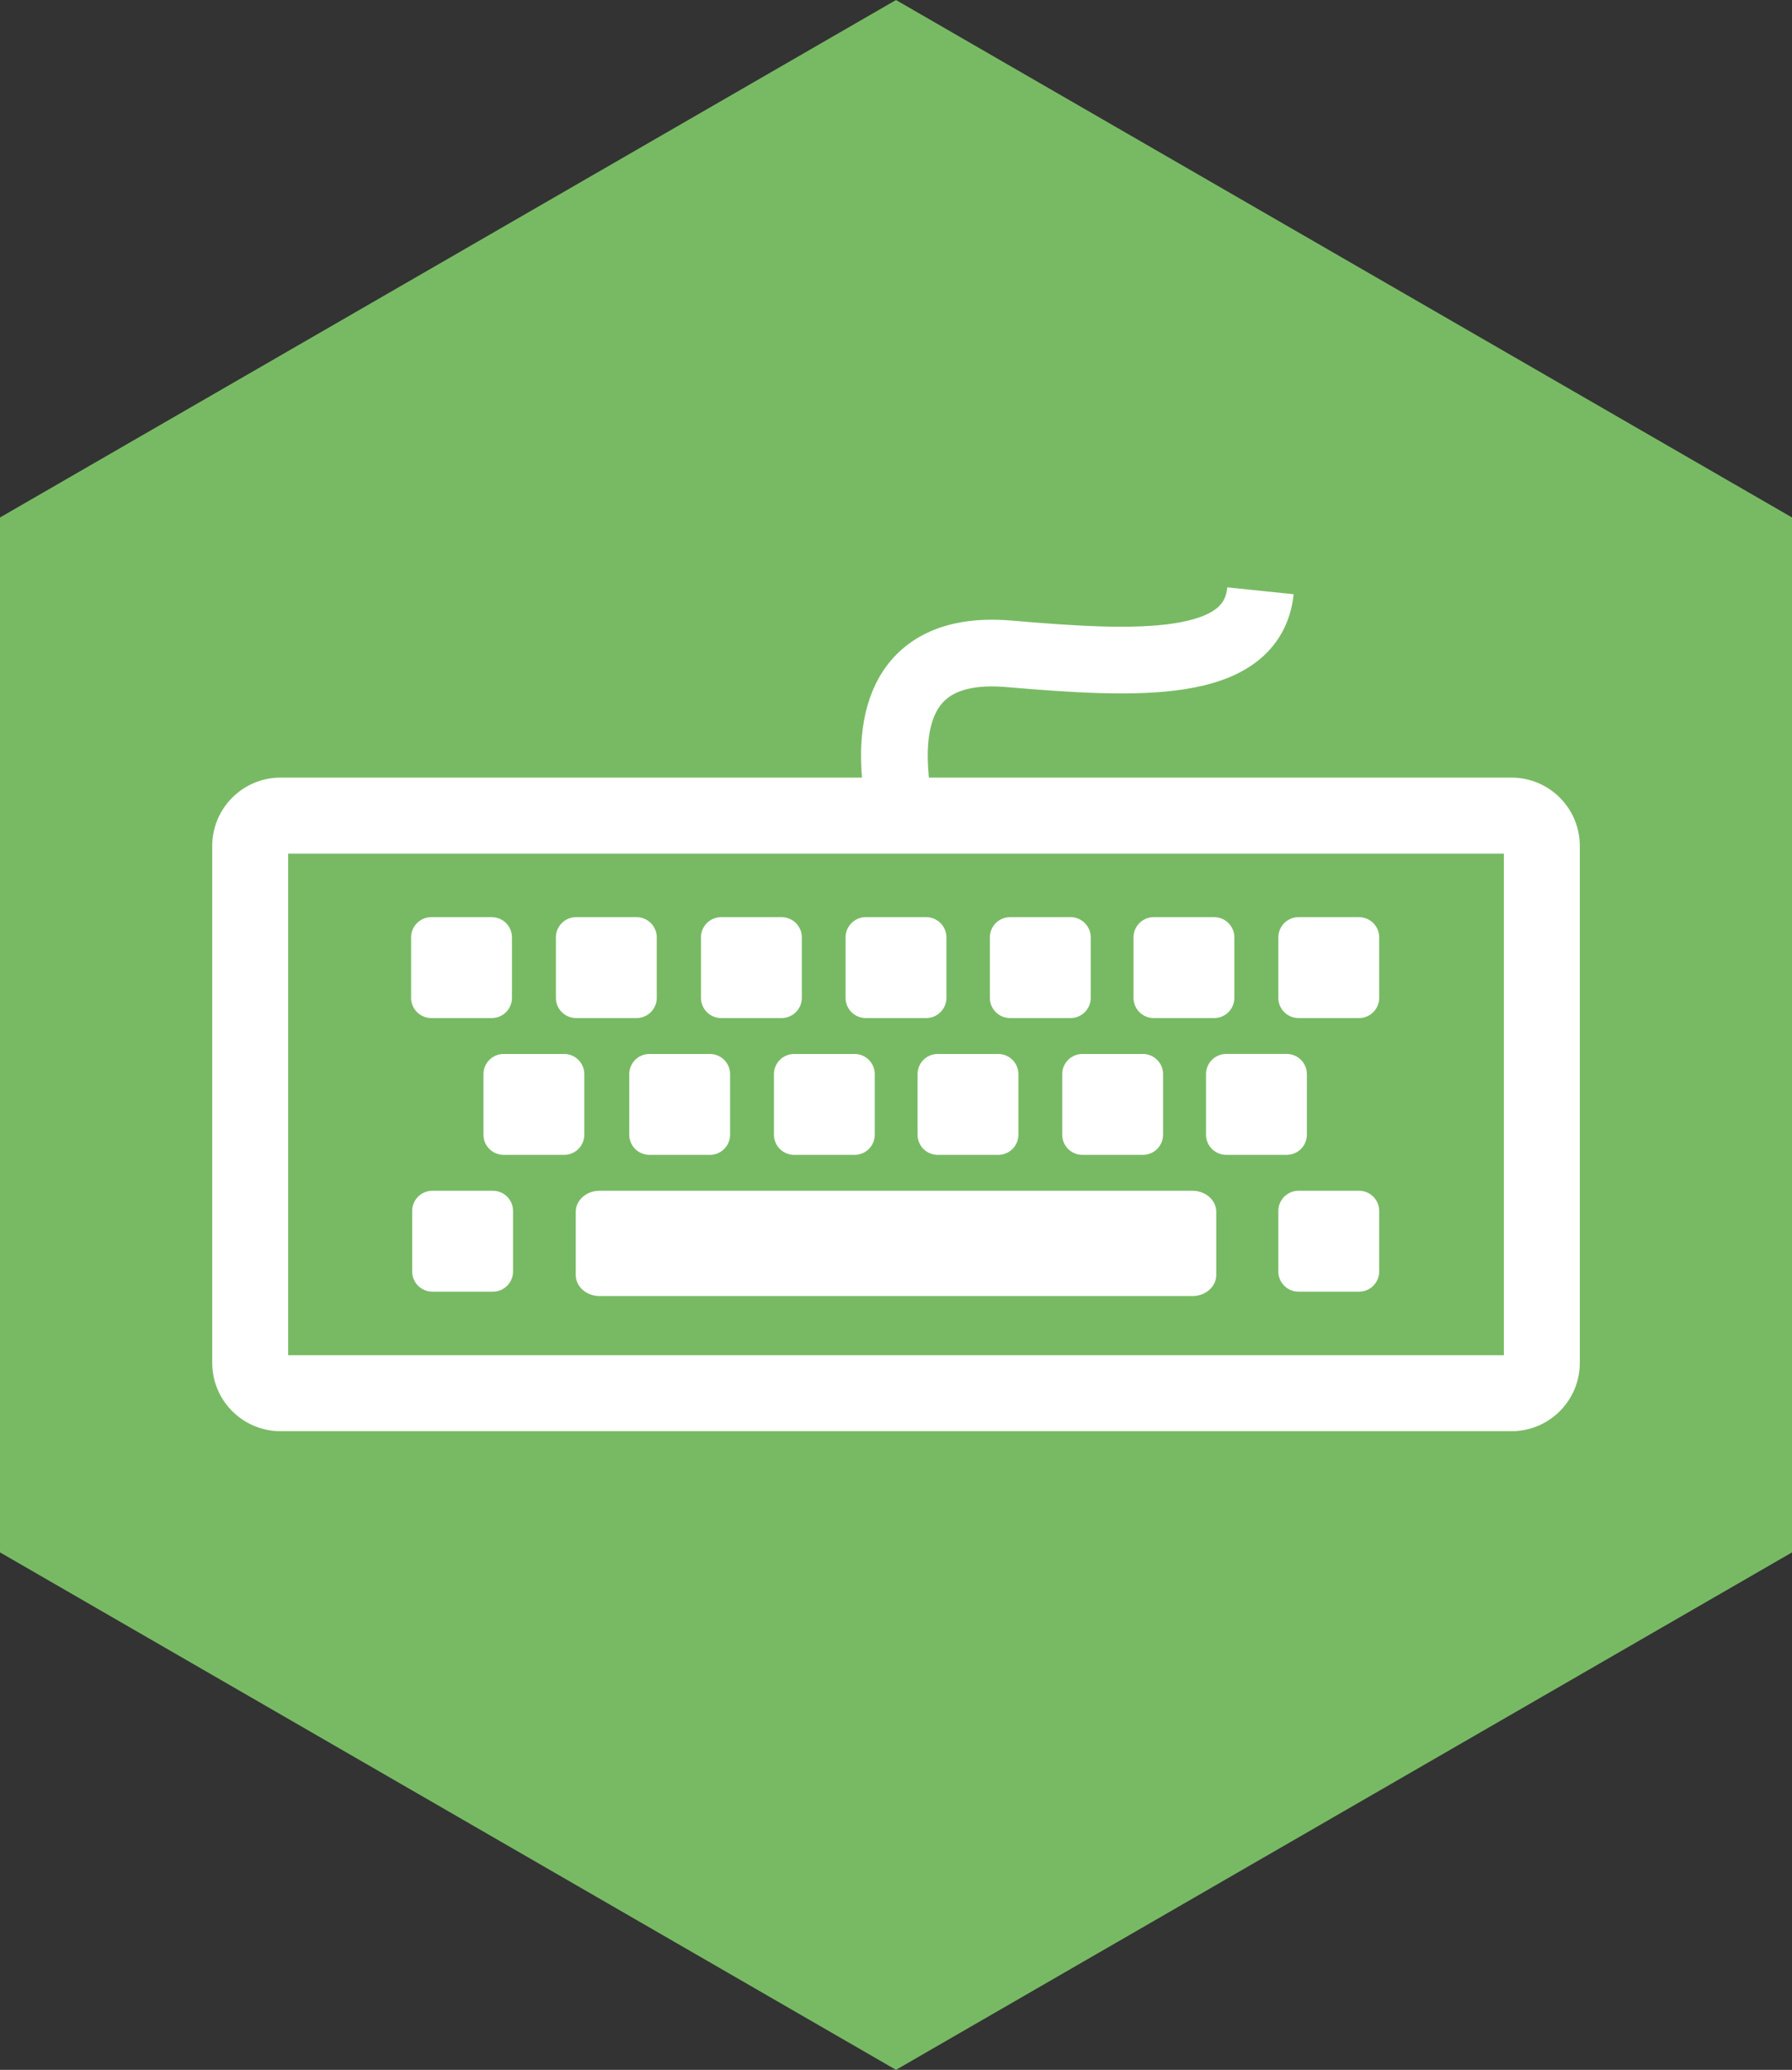 <?xml version="1.0" encoding="utf-8"?>
<!-- Generator: Adobe Illustrator 16.0.0, SVG Export Plug-In . SVG Version: 6.00 Build 0)  -->
<!DOCTYPE svg PUBLIC "-//W3C//DTD SVG 1.1//EN" "http://www.w3.org/Graphics/SVG/1.1/DTD/svg11.dtd">
<svg version="1.1" id="Layer_1" xmlns="http://www.w3.org/2000/svg" xmlns:xlink="http://www.w3.org/1999/xlink" x="0px" y="0px"
	 width="86px" height="99.305px" viewBox="0 0 86 99.305" enable-background="new 0 0 86 99.305" xml:space="preserve">
<rect x="0" y="0" width="86" height="99.305" fill="#333333" stroke="none"/>
<polygon fill="#78BA64" points="0,24.827 43,0.001 86.001,24.827 86.001,74.479 43,99.305 0,74.479 "/>
<g>
	<path fill="#FFFFFF" d="M75.817,40.589c0-1.813-1.469-3.282-3.281-3.282h-59.07c-1.813,0-3.281,1.47-3.281,3.282v24.795
		c0,1.813,1.469,3.281,3.281,3.281h59.07c1.813,0,3.281-1.469,3.281-3.281V40.589z M72.171,65.018H13.83V40.954h58.342V65.018z"/>
	<path fill="#FFFFFF" d="M24.569,47.875c0,0.534-0.433,0.968-0.968,0.968h-2.903c-0.535,0-0.968-0.434-0.968-0.968v-2.904
		c0-0.534,0.433-0.968,0.968-0.968h2.903c0.535,0,0.968,0.434,0.968,0.968V47.875z"/>
	<path fill="#FFFFFF" d="M31.518,47.875c0,0.534-0.434,0.968-0.969,0.968h-2.903c-0.534,0-0.968-0.434-0.968-0.968v-2.904
		c0-0.534,0.434-0.968,0.968-0.968h2.903c0.535,0,0.969,0.434,0.969,0.968V47.875z"/>
	<path fill="#FFFFFF" d="M38.48,47.875c0,0.534-0.434,0.968-0.969,0.968h-2.903c-0.534,0-0.968-0.434-0.968-0.968v-2.904
		c0-0.534,0.434-0.968,0.968-0.968h2.903c0.535,0,0.969,0.434,0.969,0.968V47.875z"/>
	<path fill="#FFFFFF" d="M45.419,47.875c0,0.534-0.434,0.968-0.969,0.968h-2.902c-0.534,0-0.968-0.434-0.968-0.968v-2.904
		c0-0.534,0.434-0.968,0.968-0.968h2.902c0.535,0,0.969,0.434,0.969,0.968V47.875z"/>
	<path fill="#FFFFFF" d="M52.345,47.875c0,0.534-0.433,0.968-0.968,0.968h-2.903c-0.536,0-0.969-0.434-0.969-0.968v-2.904
		c0-0.534,0.433-0.968,0.969-0.968h2.903c0.535,0,0.968,0.434,0.968,0.968V47.875z"/>
	<path fill="#FFFFFF" d="M59.238,47.875c0,0.534-0.433,0.968-0.968,0.968h-2.903c-0.535,0-0.968-0.434-0.968-0.968v-2.904
		c0-0.534,0.433-0.968,0.968-0.968h2.903c0.535,0,0.968,0.434,0.968,0.968V47.875z"/>
	<path fill="#FFFFFF" d="M66.189,47.875c0,0.534-0.433,0.968-0.968,0.968h-2.904c-0.535,0-0.968-0.434-0.968-0.968v-2.904
		c0-0.534,0.433-0.968,0.968-0.968h2.904c0.535,0,0.968,0.434,0.968,0.968V47.875z"/>
	<path fill="#FFFFFF" d="M62.718,54.438c0,0.535-0.433,0.968-0.968,0.968h-2.904c-0.535,0-0.968-0.433-0.968-0.968v-2.904
		c0-0.535,0.433-0.968,0.968-0.968h2.904c0.535,0,0.968,0.433,0.968,0.968V54.438z"/>
	<path fill="#FFFFFF" d="M66.189,61.001c0,0.536-0.433,0.969-0.968,0.969h-2.904c-0.535,0-0.968-0.433-0.968-0.969v-2.903
		c0-0.535,0.433-0.968,0.968-0.968h2.904c0.535,0,0.968,0.433,0.968,0.968V61.001z"/>
	<path fill="#FFFFFF" d="M28.042,54.439c0,0.535-0.433,0.968-0.968,0.968H24.17c-0.535,0-0.968-0.433-0.968-0.968v-2.904
		c0-0.535,0.433-0.968,0.968-0.968h2.903c0.535,0,0.968,0.433,0.968,0.968V54.439z"/>
	<path fill="#FFFFFF" d="M35.038,54.439c0,0.535-0.433,0.968-0.968,0.968h-2.903c-0.535,0-0.968-0.433-0.968-0.968v-2.904
		c0-0.535,0.433-0.968,0.968-0.968h2.903c0.535,0,0.968,0.433,0.968,0.968V54.439z"/>
	<path fill="#FFFFFF" d="M41.981,54.439c0,0.535-0.433,0.968-0.968,0.968H38.11c-0.535,0-0.968-0.433-0.968-0.968v-2.904
		c0-0.535,0.433-0.968,0.968-0.968h2.903c0.535,0,0.968,0.433,0.968,0.968V54.439z"/>
	<path fill="#FFFFFF" d="M48.874,54.439c0,0.535-0.433,0.968-0.968,0.968h-2.904c-0.535,0-0.968-0.433-0.968-0.968v-2.904
		c0-0.535,0.433-0.968,0.968-0.968h2.904c0.535,0,0.968,0.433,0.968,0.968V54.439z"/>
	<path fill="#FFFFFF" d="M55.817,54.439c0,0.535-0.433,0.968-0.968,0.968h-2.903c-0.536,0-0.969-0.433-0.969-0.968v-2.904
		c0-0.535,0.433-0.968,0.969-0.968h2.903c0.535,0,0.968,0.433,0.968,0.968V54.439z"/>
	<path fill="#FFFFFF" d="M24.622,61.001c0,0.536-0.433,0.969-0.968,0.969H20.75c-0.536,0-0.969-0.433-0.969-0.969v-2.903
		c0-0.535,0.433-0.968,0.969-0.968h2.903c0.535,0,0.968,0.433,0.968,0.968V61.001z"/>
	<path fill="#FFFFFF" d="M58.369,61.17c0,0.558-0.51,1.01-1.138,1.01H28.77c-0.63,0-1.139-0.452-1.139-1.01v-3.03
		c0-0.558,0.509-1.01,1.139-1.01h28.461c0.628,0,1.138,0.452,1.138,1.01V61.17z"/>
	<path fill="none" stroke="#FFFFFF" stroke-width="3.2" stroke-miterlimit="10" d="M43,37.621c-0.132-1.466-0.72-6.778,5.427-6.252
		s11.67,0.789,12.064-3.024"/>
</g>
</svg>
